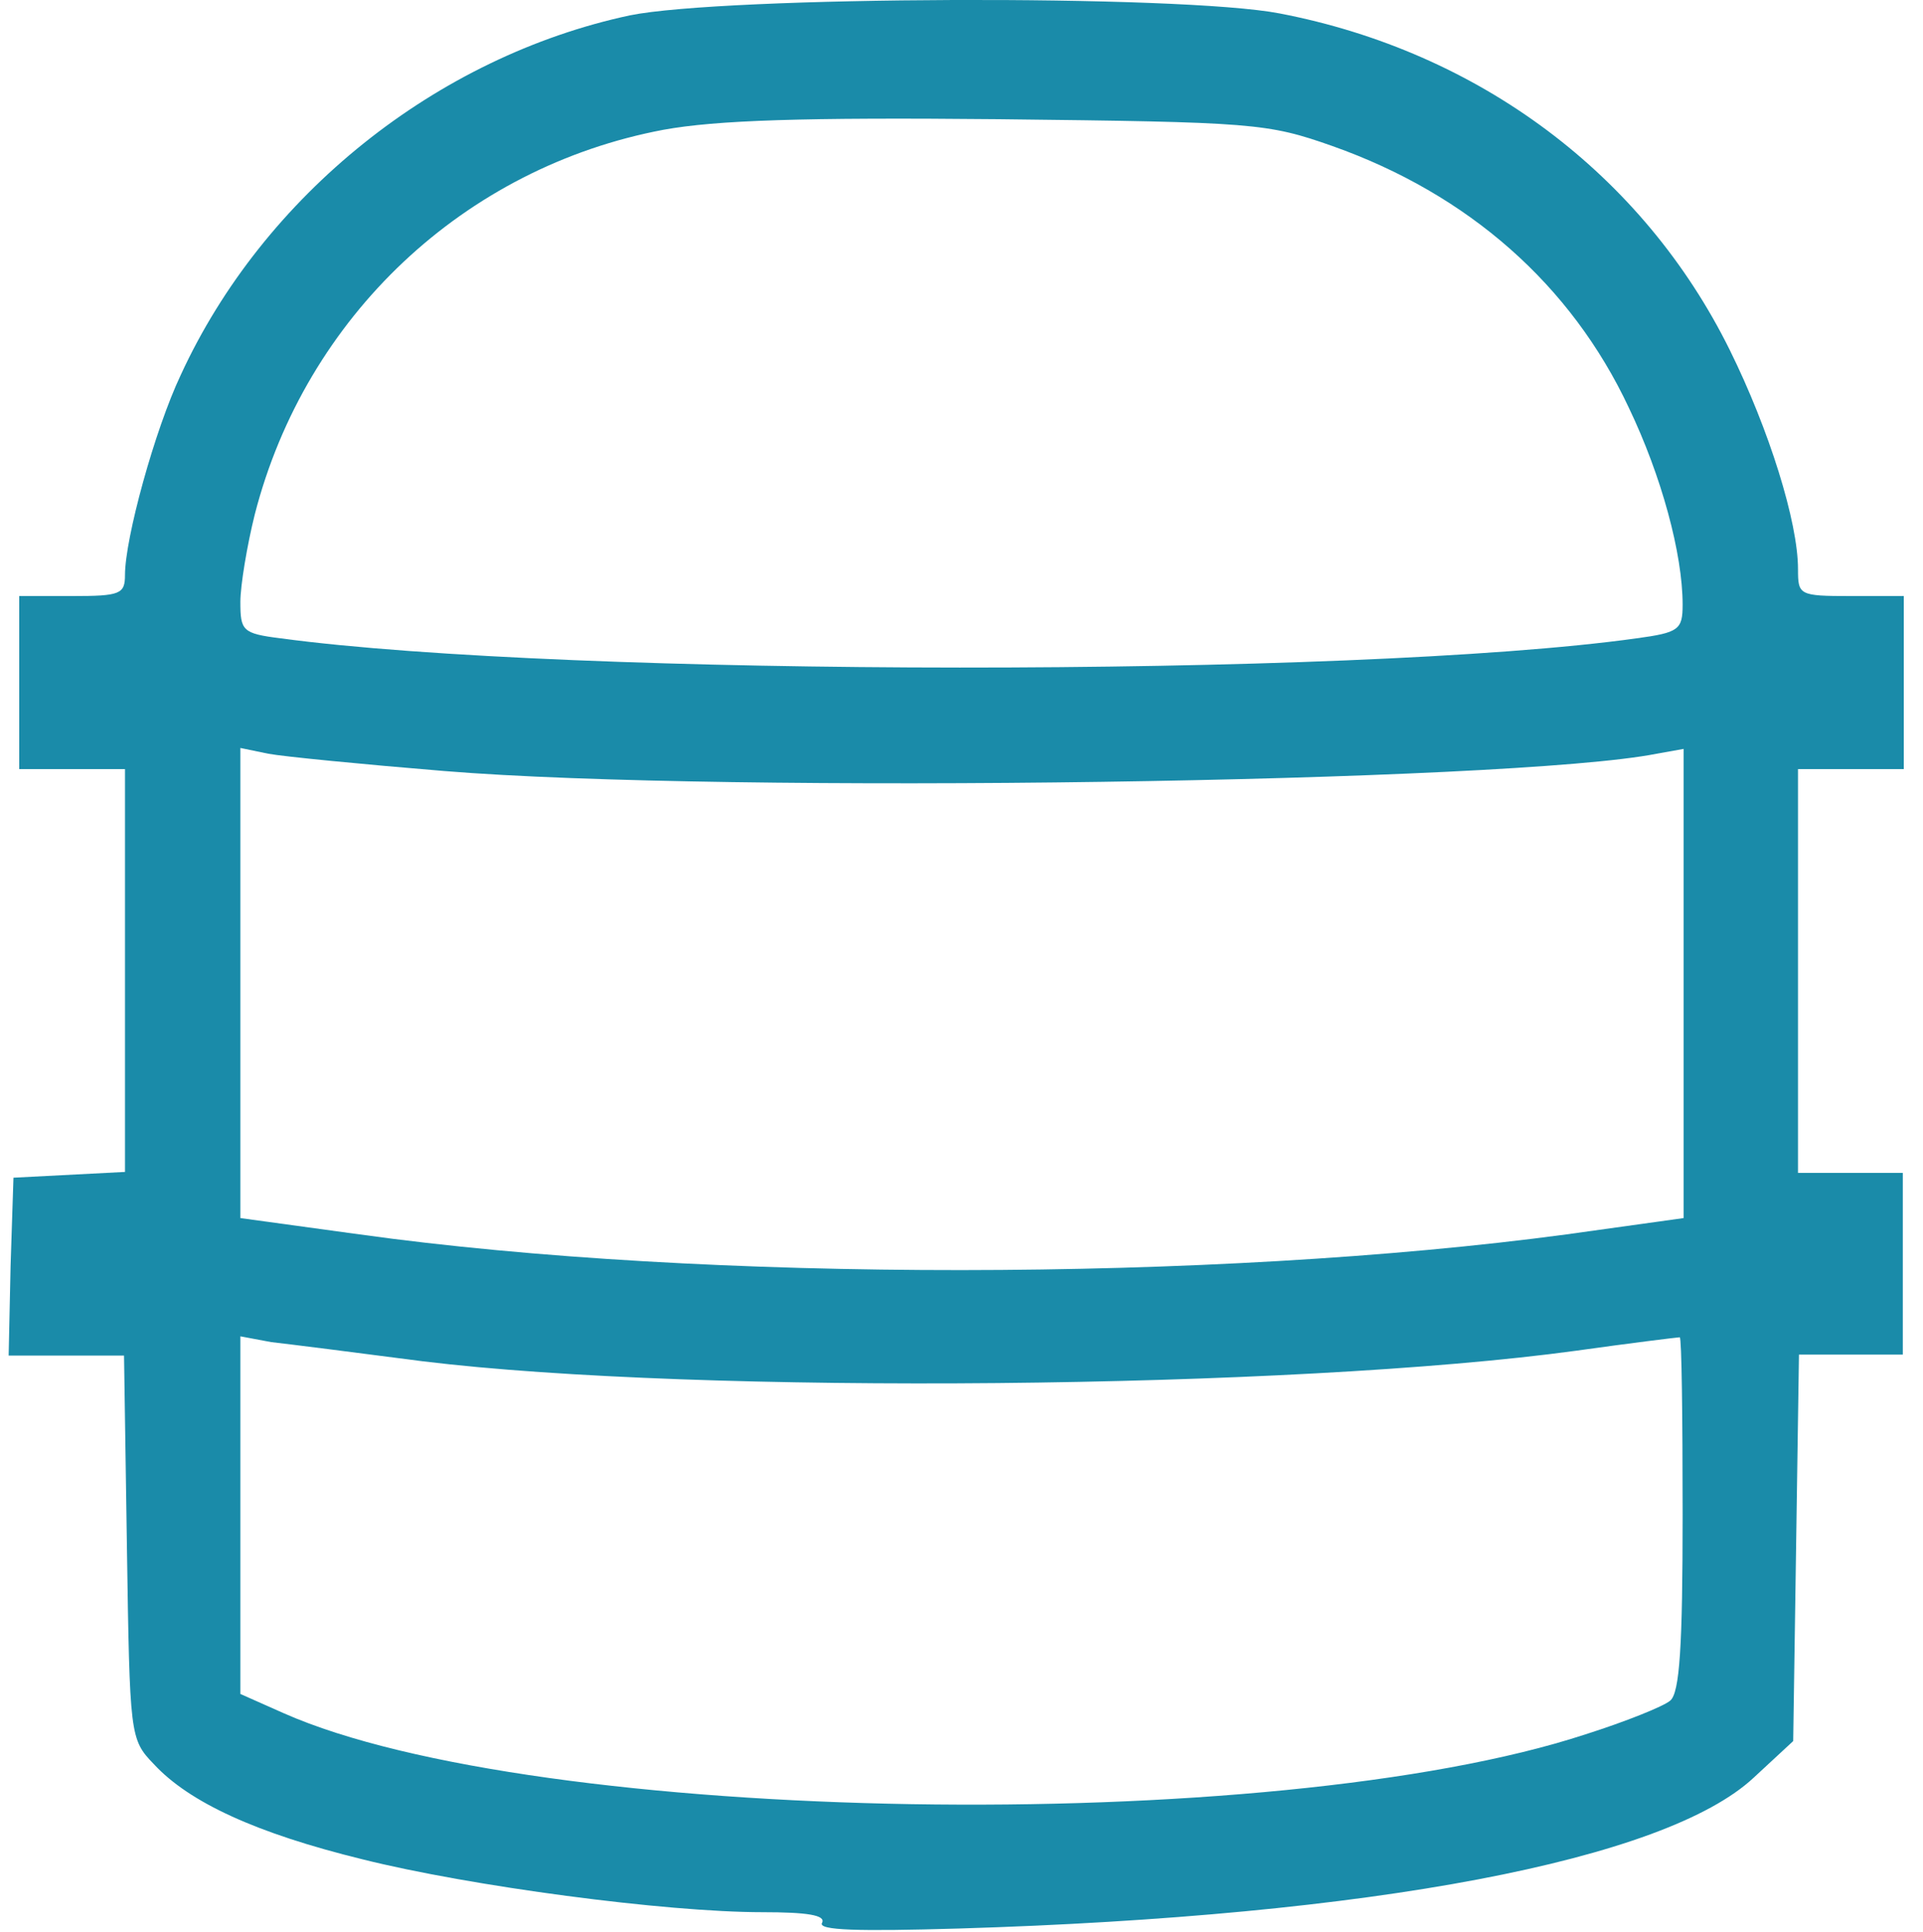 <?xml version="1.0" encoding="utf-8"?>
<!-- Generator: Adobe Illustrator 25.0.0, SVG Export Plug-In . SVG Version: 6.00 Build 0)  -->
<svg version="1.1" id="svg" xmlns="http://www.w3.org/2000/svg" xmlns:xlink="http://www.w3.org/1999/xlink" x="0px" y="0px"
	 viewBox="0 0 200 201" style="enable-background:new 0 0 200 201;" xml:space="preserve">
<style type="text/css">
	.st0{fill-rule:evenodd;clip-rule:evenodd;fill:#1A8BA9;}
</style>
<path class="st0" d="M65.5,1.6C45.4,5.9,27.4,20.3,18.8,39C16.1,44.7,13,56,13,59.8c0,2-0.5,2.2-5.5,2.2H2v9v9h5.5H13v20.9v21
	l-5.8,0.3l-5.8,0.3l-0.3,9.2L0.9,141h6h6l0.3,19.9c0.3,19.7,0.3,20,2.8,22.6c3.7,4,10.7,7.2,21.7,9.9c11.2,2.8,31.5,5.5,41.6,5.5
	c4.6,0,6.6,0.3,6.2,1.1c-0.5,0.8,3.8,0.9,14.2,0.6c43-1.3,73.5-7.1,82.7-15.7l4.1-3.8l0.3-20.1l0.3-20.1h5.4h5.4v-9.5V122h-5.5H187
	v-21V80h5.5h5.5v-9v-9h-5.5c-5.4,0-5.5-0.1-5.5-2.8c0-4.9-3-14.5-7.1-22.8c-9-18.2-26-31-46.8-35C122.8-0.6,75.3-0.4,65.5,1.6
	 M138.6,15.2c14.1,5,24.8,14.4,30.8,27.2c3.4,7.1,5.6,15.2,5.6,20.5c0,2.6-0.4,2.9-4.8,3.5c-29.4,4.1-111.3,4-141,0
	c-4-0.5-4.2-0.8-4.2-3.8c0-1.7,0.7-5.9,1.5-9.1c5.3-20.6,21.8-36.1,42.5-40c5.5-1,14.5-1.3,34.9-1.1
	C130.4,12.7,131.8,12.8,138.6,15.2 M46.2,80.2c29.3,2.4,111,1.2,126.1-1.8l2.8-0.5v24.4v24.4l-12.2,1.7c-36.5,4.9-89.5,5-125.5,0
	L25,126.7v-24.5V77.8l2.9,0.6C29.5,78.7,37.7,79.5,46.2,80.2 M44,141.6c28.7,3.5,90.6,2.9,119.9-1.1c5.7-0.8,10.6-1.4,10.8-1.4
	s0.3,8.3,0.3,18.4c0,13.7-0.3,18.6-1.3,19.4c-0.7,0.6-4.7,2.2-8.8,3.5c-32.6,10.7-109.2,9.4-135.4-2.2l-4.5-2v-18.6v-18.6l3.2,0.6
	C30,139.8,37.1,140.7,44,141.6"/>
</svg>

